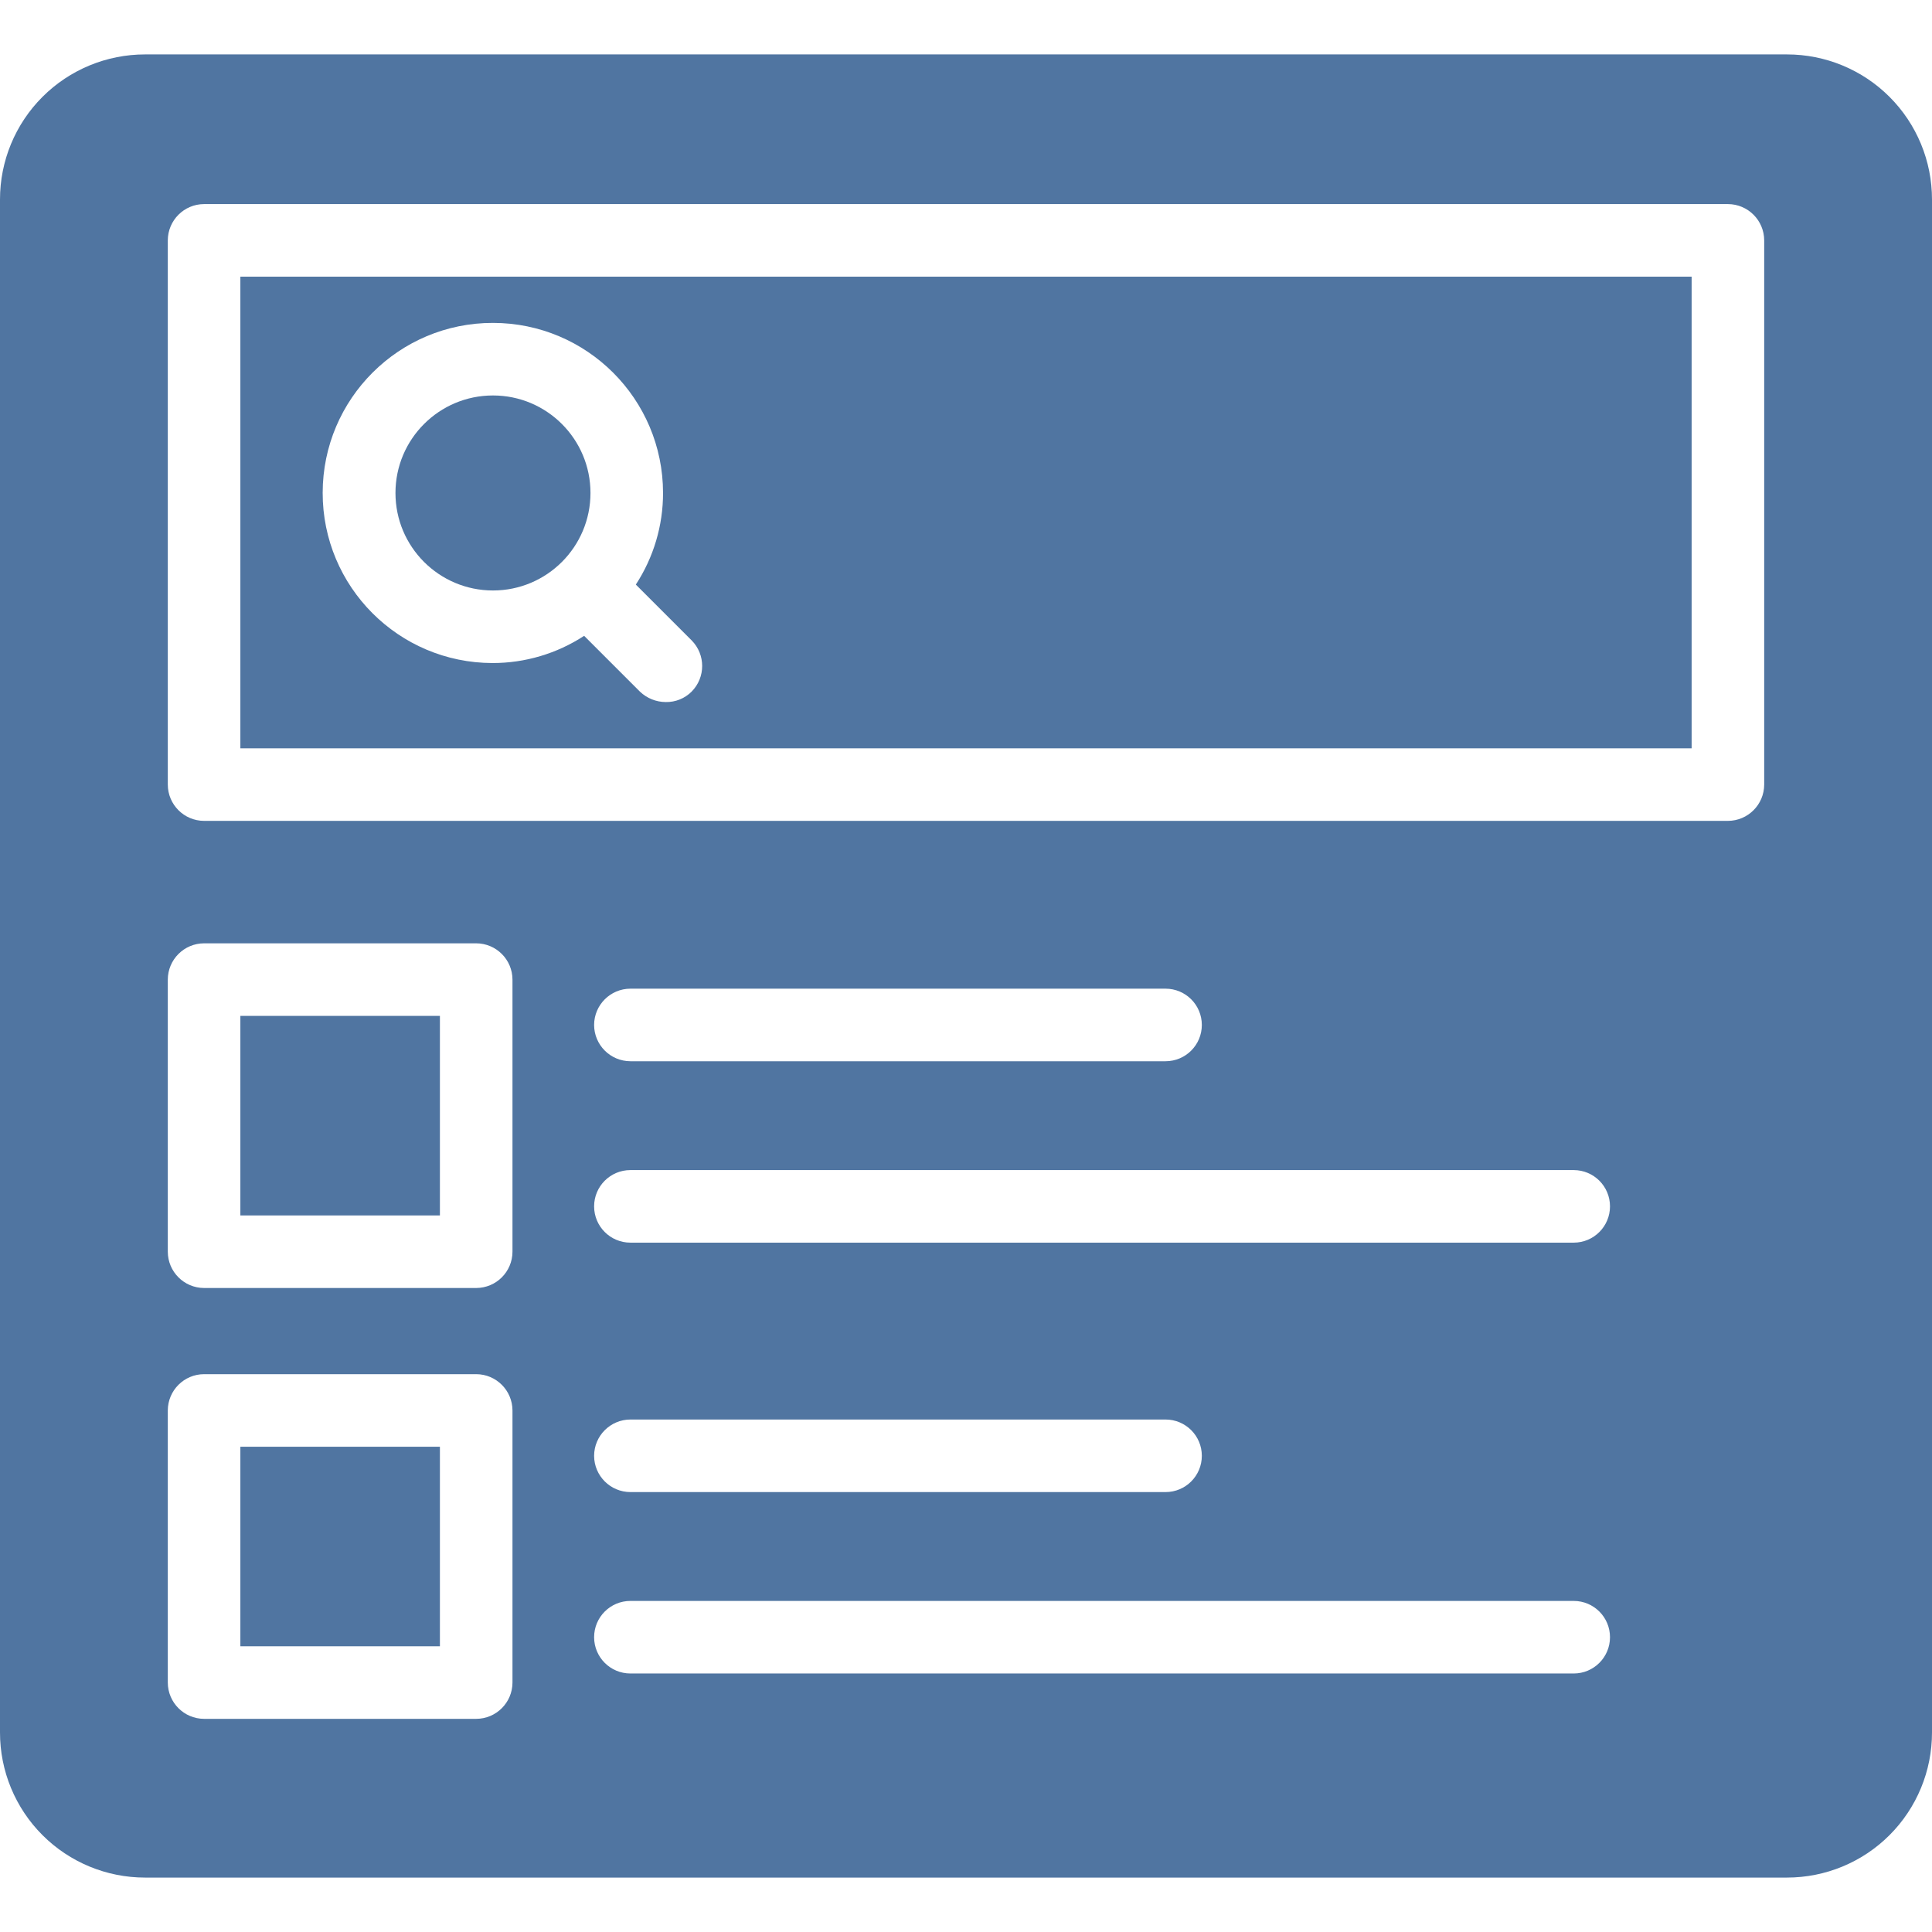 <?xml version="1.0"?>
<svg xmlns="http://www.w3.org/2000/svg" height="512px" viewBox="0 -12 426 426" width="512px"><path d="m130.199 96.699c0 11.875-9.625 21.5-21.5 21.5s-21.5-9.625-21.5-21.5 9.625-21.5 21.5-21.5 21.5 9.625 21.5 21.5zm0 0" fill="#5075a1"/><path d="m53 307h44v44h-44zm0 0" fill="#5075a1"/><path d="m53 212h44v44h-44zm0 0" fill="#5075a1"/><path d="m394 0h-362c-8.488-.008-16.633 3.359-22.637 9.363-6.004 6.004-9.371 14.148-9.363 22.637v338c-.008 8.488 3.359 16.633 9.363 22.637 6.004 6.004 14.148 9.371 22.637 9.363h362c8.488.008 16.633-3.359 22.637-9.363 6.004-6.004 9.371-14.148 9.363-22.637v-338c.008-8.488-3.359-16.633-9.363-22.637-6.004-6.004-14.148-9.371-22.637-9.363zm-281 359c-.012 4.414-3.586 7.988-8 8h-60c-4.414-.012-7.988-3.586-8-8v-60c.012-4.414 3.586-7.988 8-8h60c4.414.012 7.988 3.586 8 8zm0-95c-.012 4.414-3.586 7.988-8 8h-60c-4.414-.012-7.988-3.586-8-8v-60c.012-4.414 3.586-7.988 8-8h60c4.414.012 7.988 3.586 8 8zm234 93h-208c-4.418 0-8-3.582-8-8s3.582-8 8-8h208c4.418 0 8 3.582 8 8s-3.582 8-8 8zm-216-48c.012-4.414 3.586-7.988 8-8h118c4.418 0 8 3.582 8 8s-3.582 8-8 8h-118c-4.414-.012-7.988-3.586-8-8zm216-47h-208c-4.418 0-8-3.582-8-8s3.582-8 8-8h208c4.418 0 8 3.582 8 8s-3.582 8-8 8zm-216-48c.012-4.414 3.586-7.988 8-8h118c4.418 0 8 3.582 8 8s-3.582 8-8 8h-118c-4.414-.012-7.988-3.586-8-8zm258-53c-.012 4.414-3.586 7.988-8 8h-336c-4.414-.012-7.988-3.586-8-8v-120c.012-4.414 3.586-7.988 8-8h336c4.414.012 7.988 3.586 8 8zm0 0" fill="#5075a1"/><path d="m53 153h320v-104h-320zm55.699-93.801c20.707.008 37.492 16.793 37.5 37.5.008 7.176-2.078 14.195-6 20.199l12.301 12.301c3.102 3.129 3.102 8.172 0 11.301-1.508 1.512-3.566 2.34-5.699 2.301-2.125-.008-4.168-.832-5.699-2.301l-12.301-12.301c-6.008 3.922-13.027 6.008-20.199 6-20.711-.027-37.48-16.84-37.453-37.551.027-20.711 16.84-37.477 37.551-37.449zm0 0" fill="#5075a1"/></svg>
